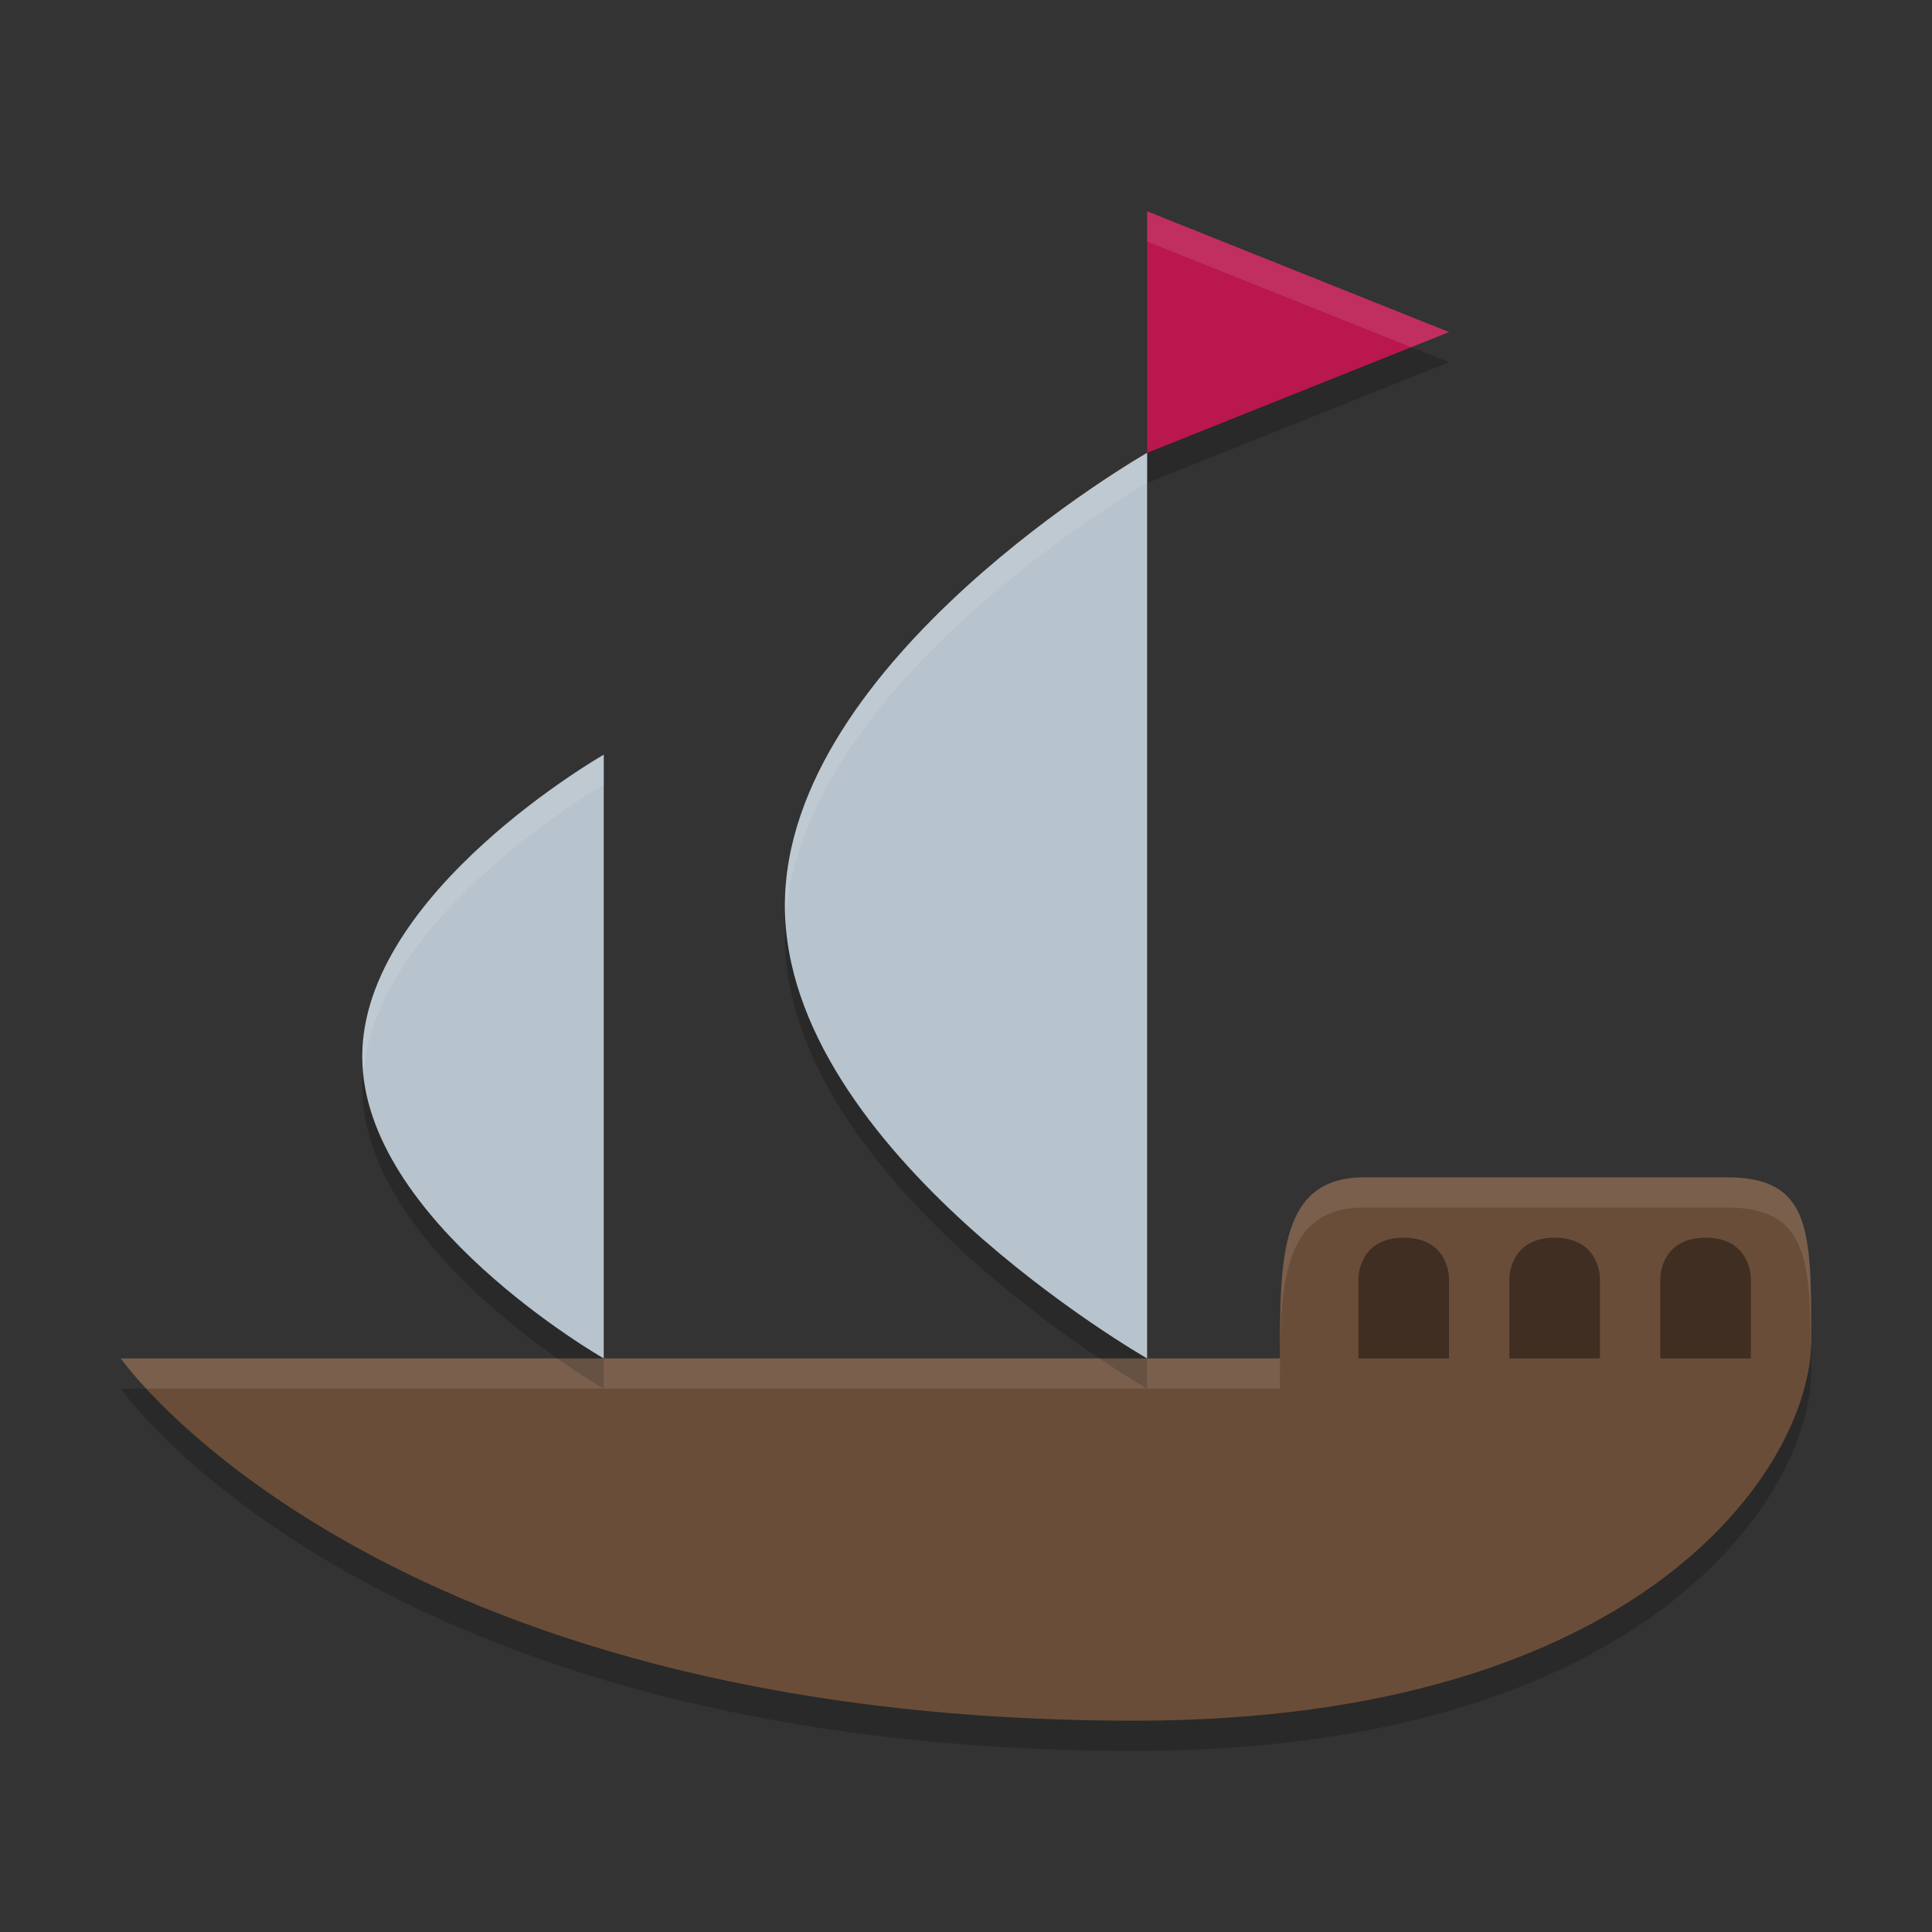 <svg xmlns="http://www.w3.org/2000/svg" xmlns:xlink="http://www.w3.org/1999/xlink" width="384pt" height="384pt" version="1.1" viewBox="0 0 384 384">
 <rect x="0" y="0" width="384" height="384" fill="#333333" stroke="none"/>
 <defs>
  <filter id="alpha" width="100%" height="100%" x="0%" y="0%" filterUnits="objectBoundingBox">
   <feColorMatrix in="SourceGraphic" type="matrix" values="0 0 0 0 1 0 0 0 0 1 0 0 0 0 1 0 0 0 1 0"/>
  </filter>
  <mask id="mask0">
   <g filter="url(#alpha)">
    <rect width="384" height="384" x="0" y="0" style="fill:rgb(0%,0%,0%);fill-opacity:0.2"/>
   </g>
  </mask>
  <clipPath id="clip1">
   <rect width="384" height="384" x="0" y="0"/>
  </clipPath>
  <g id="surface5" clip-path="url(#clip1)">
   <path style="fill:rgb(0%,0%,0%)" d="M 254.398 276 L 24 276 C 24 276 74.398 348 225.602 348 C 326.398 348 360 297.602 360 272.398 C 360 250.598 360 240 343.199 240 L 271.199 240 C 254.398 240 254.398 255.855 254.398 276 Z M 254.398 276"/>
  </g>
  <mask id="mask1">
   <g filter="url(#alpha)">
    <rect width="384" height="384" x="0" y="0" style="fill:rgb(0%,0%,0%);fill-opacity:0.2"/>
   </g>
  </mask>
  <clipPath id="clip2">
   <rect width="384" height="384" x="0" y="0"/>
  </clipPath>
  <g id="surface8" clip-path="url(#clip2)">
   <path style="fill:rgb(0%,0%,0%)" d="M 228 96 L 228 48 L 288 72 Z M 228 96"/>
  </g>
  <mask id="mask2">
   <g filter="url(#alpha)">
    <rect width="384" height="384" x="0" y="0" style="fill:rgb(0%,0%,0%);fill-opacity:0.2"/>
   </g>
  </mask>
  <clipPath id="clip3">
   <rect width="384" height="384" x="0" y="0"/>
  </clipPath>
  <g id="surface11" clip-path="url(#clip3)">
   <path style="fill:rgb(0%,0%,0%)" d="M 228 96 L 228 276 C 228 276 156 234.871 156 186 C 156 137.129 228 96 228 96 Z M 228 96"/>
  </g>
  <mask id="mask3">
   <g filter="url(#alpha)">
    <rect width="384" height="384" x="0" y="0" style="fill:rgb(0%,0%,0%);fill-opacity:0.2"/>
   </g>
  </mask>
  <clipPath id="clip4">
   <rect width="384" height="384" x="0" y="0"/>
  </clipPath>
  <g id="surface14" clip-path="url(#clip4)">
   <path style="fill:rgb(0%,0%,0%)" d="M 120 156 L 120 276 C 120 276 72 248.578 72 216 C 72 183.422 120 156 120 156 Z M 120 156"/>
  </g>
  <mask id="mask4">
   <g filter="url(#alpha)">
    <rect width="384" height="384" x="0" y="0" style="fill:rgb(0%,0%,0%);fill-opacity:0.4"/>
   </g>
  </mask>
  <clipPath id="clip5">
   <rect width="384" height="384" x="0" y="0"/>
  </clipPath>
  <g id="surface17" clip-path="url(#clip5)">
   <path style="fill:rgb(0%,0%,0%)" d="M 270 254 C 270 254 270 246 279 246 C 288 246 288 254 288 254 L 288 270 L 270 270 Z M 270 254"/>
  </g>
  <mask id="mask5">
   <g filter="url(#alpha)">
    <rect width="384" height="384" x="0" y="0" style="fill:rgb(0%,0%,0%);fill-opacity:0.4"/>
   </g>
  </mask>
  <clipPath id="clip6">
   <rect width="384" height="384" x="0" y="0"/>
  </clipPath>
  <g id="surface20" clip-path="url(#clip6)">
   <path style="fill:rgb(0%,0%,0%)" d="M 300 254 C 300 254 300 246 309 246 C 318 246 318 254 318 254 L 318 270 L 300 270 Z M 300 254"/>
  </g>
  <mask id="mask6">
   <g filter="url(#alpha)">
    <rect width="384" height="384" x="0" y="0" style="fill:rgb(0%,0%,0%);fill-opacity:0.4"/>
   </g>
  </mask>
  <clipPath id="clip7">
   <rect width="384" height="384" x="0" y="0"/>
  </clipPath>
  <g id="surface23" clip-path="url(#clip7)">
   <path style="fill:rgb(0%,0%,0%)" d="M 330 254 C 330 254 330 246 339 246 C 348 246 348 254 348 254 L 348 270 L 330 270 Z M 330 254"/>
  </g>
  <mask id="mask7">
   <g filter="url(#alpha)">
    <rect width="384" height="384" x="0" y="0" style="fill:rgb(0%,0%,0%);fill-opacity:0.102"/>
   </g>
  </mask>
  <clipPath id="clip8">
   <rect width="384" height="384" x="0" y="0"/>
  </clipPath>
  <g id="surface26" clip-path="url(#clip8)">
   <path style="fill:rgb(100%,100%,100%)" d="M 271.195 234 C 254.395 234 254.402 249.855 254.402 270 L 24 270 C 24 270 25.668 272.316 29.074 276 L 254.402 276 C 254.402 255.855 254.395 240 271.195 240 L 343.195 240 C 358.555 240 359.793 249.332 359.906 267.516 C 359.918 267.156 360 266.754 360 266.402 C 360 244.602 359.996 234 343.195 234 Z M 271.195 234"/>
  </g>
  <mask id="mask8">
   <g filter="url(#alpha)">
    <rect width="384" height="384" x="0" y="0" style="fill:rgb(0%,0%,0%);fill-opacity:0.102"/>
   </g>
  </mask>
  <clipPath id="clip9">
   <rect width="384" height="384" x="0" y="0"/>
  </clipPath>
  <g id="surface29" clip-path="url(#clip9)">
   <path style="fill:rgb(100%,100%,100%)" d="M 228 90 C 228 90 156 131.129 156 180 C 156 181.004 156.082 182 156.141 183 C 158.98 135.461 228 96 228 96 Z M 228 90"/>
  </g>
  <mask id="mask9">
   <g filter="url(#alpha)">
    <rect width="384" height="384" x="0" y="0" style="fill:rgb(0%,0%,0%);fill-opacity:0.102"/>
   </g>
  </mask>
  <clipPath id="clip10">
   <rect width="384" height="384" x="0" y="0"/>
  </clipPath>
  <g id="surface32" clip-path="url(#clip10)">
   <path style="fill:rgb(100%,100%,100%)" d="M 228 42 L 228 48 L 280.5 69 L 288 66 Z M 228 42"/>
  </g>
  <mask id="mask10">
   <g filter="url(#alpha)">
    <rect width="384" height="384" x="0" y="0" style="fill:rgb(0%,0%,0%);fill-opacity:0.102"/>
   </g>
  </mask>
  <clipPath id="clip11">
   <rect width="384" height="384" x="0" y="0"/>
  </clipPath>
  <g id="surface35" clip-path="url(#clip11)">
   <path style="fill:rgb(100%,100%,100%)" d="M 120 150 C 120 150 72 177.422 72 210 C 72 211.012 72.18 212 72.27 213 C 75.066 181.762 120 156 120 156 Z M 120 150"/>
  </g>
 </defs>
 <g>
  <use mask="url(#mask0)" xlink:href="#surface5"/>
  <use mask="url(#mask1)" xlink:href="#surface8"/>
  <path style="fill:rgb(41.569%,30.196%,21.961%)" d="M 254.398 270 L 24 270 C 24 270 74.398 342 225.602 342 C 326.398 342 360 291.602 360 266.398 C 360 244.598 360 234 343.199 234 L 271.199 234 C 254.398 234 254.398 249.855 254.398 270 Z M 254.398 270"/>
  <use mask="url(#mask2)" xlink:href="#surface11"/>
  <path style="fill:rgb(71.765%,76.471%,80.392%)" d="M 228 90 L 228 270 C 228 270 156 228.871 156 180 C 156 131.129 228 90 228 90 Z M 228 90"/>
  <path style="fill:rgb(72.941%,9.02%,30.588%)" d="M 228 90 L 228 42 L 288 66 Z M 228 90"/>
  <use mask="url(#mask3)" xlink:href="#surface14"/>
  <path style="fill:rgb(71.765%,76.471%,80.392%)" d="M 120 150 L 120 270 C 120 270 72 242.578 72 210 C 72 177.422 120 150 120 150 Z M 120 150"/>
  <use mask="url(#mask4)" xlink:href="#surface17"/>
  <use mask="url(#mask5)" xlink:href="#surface20"/>
  <use mask="url(#mask6)" xlink:href="#surface23"/>
  <use mask="url(#mask7)" xlink:href="#surface26"/>
  <use mask="url(#mask8)" xlink:href="#surface29"/>
  <use mask="url(#mask9)" xlink:href="#surface32"/>
  <use mask="url(#mask10)" xlink:href="#surface35"/>
 </g>
</svg>

